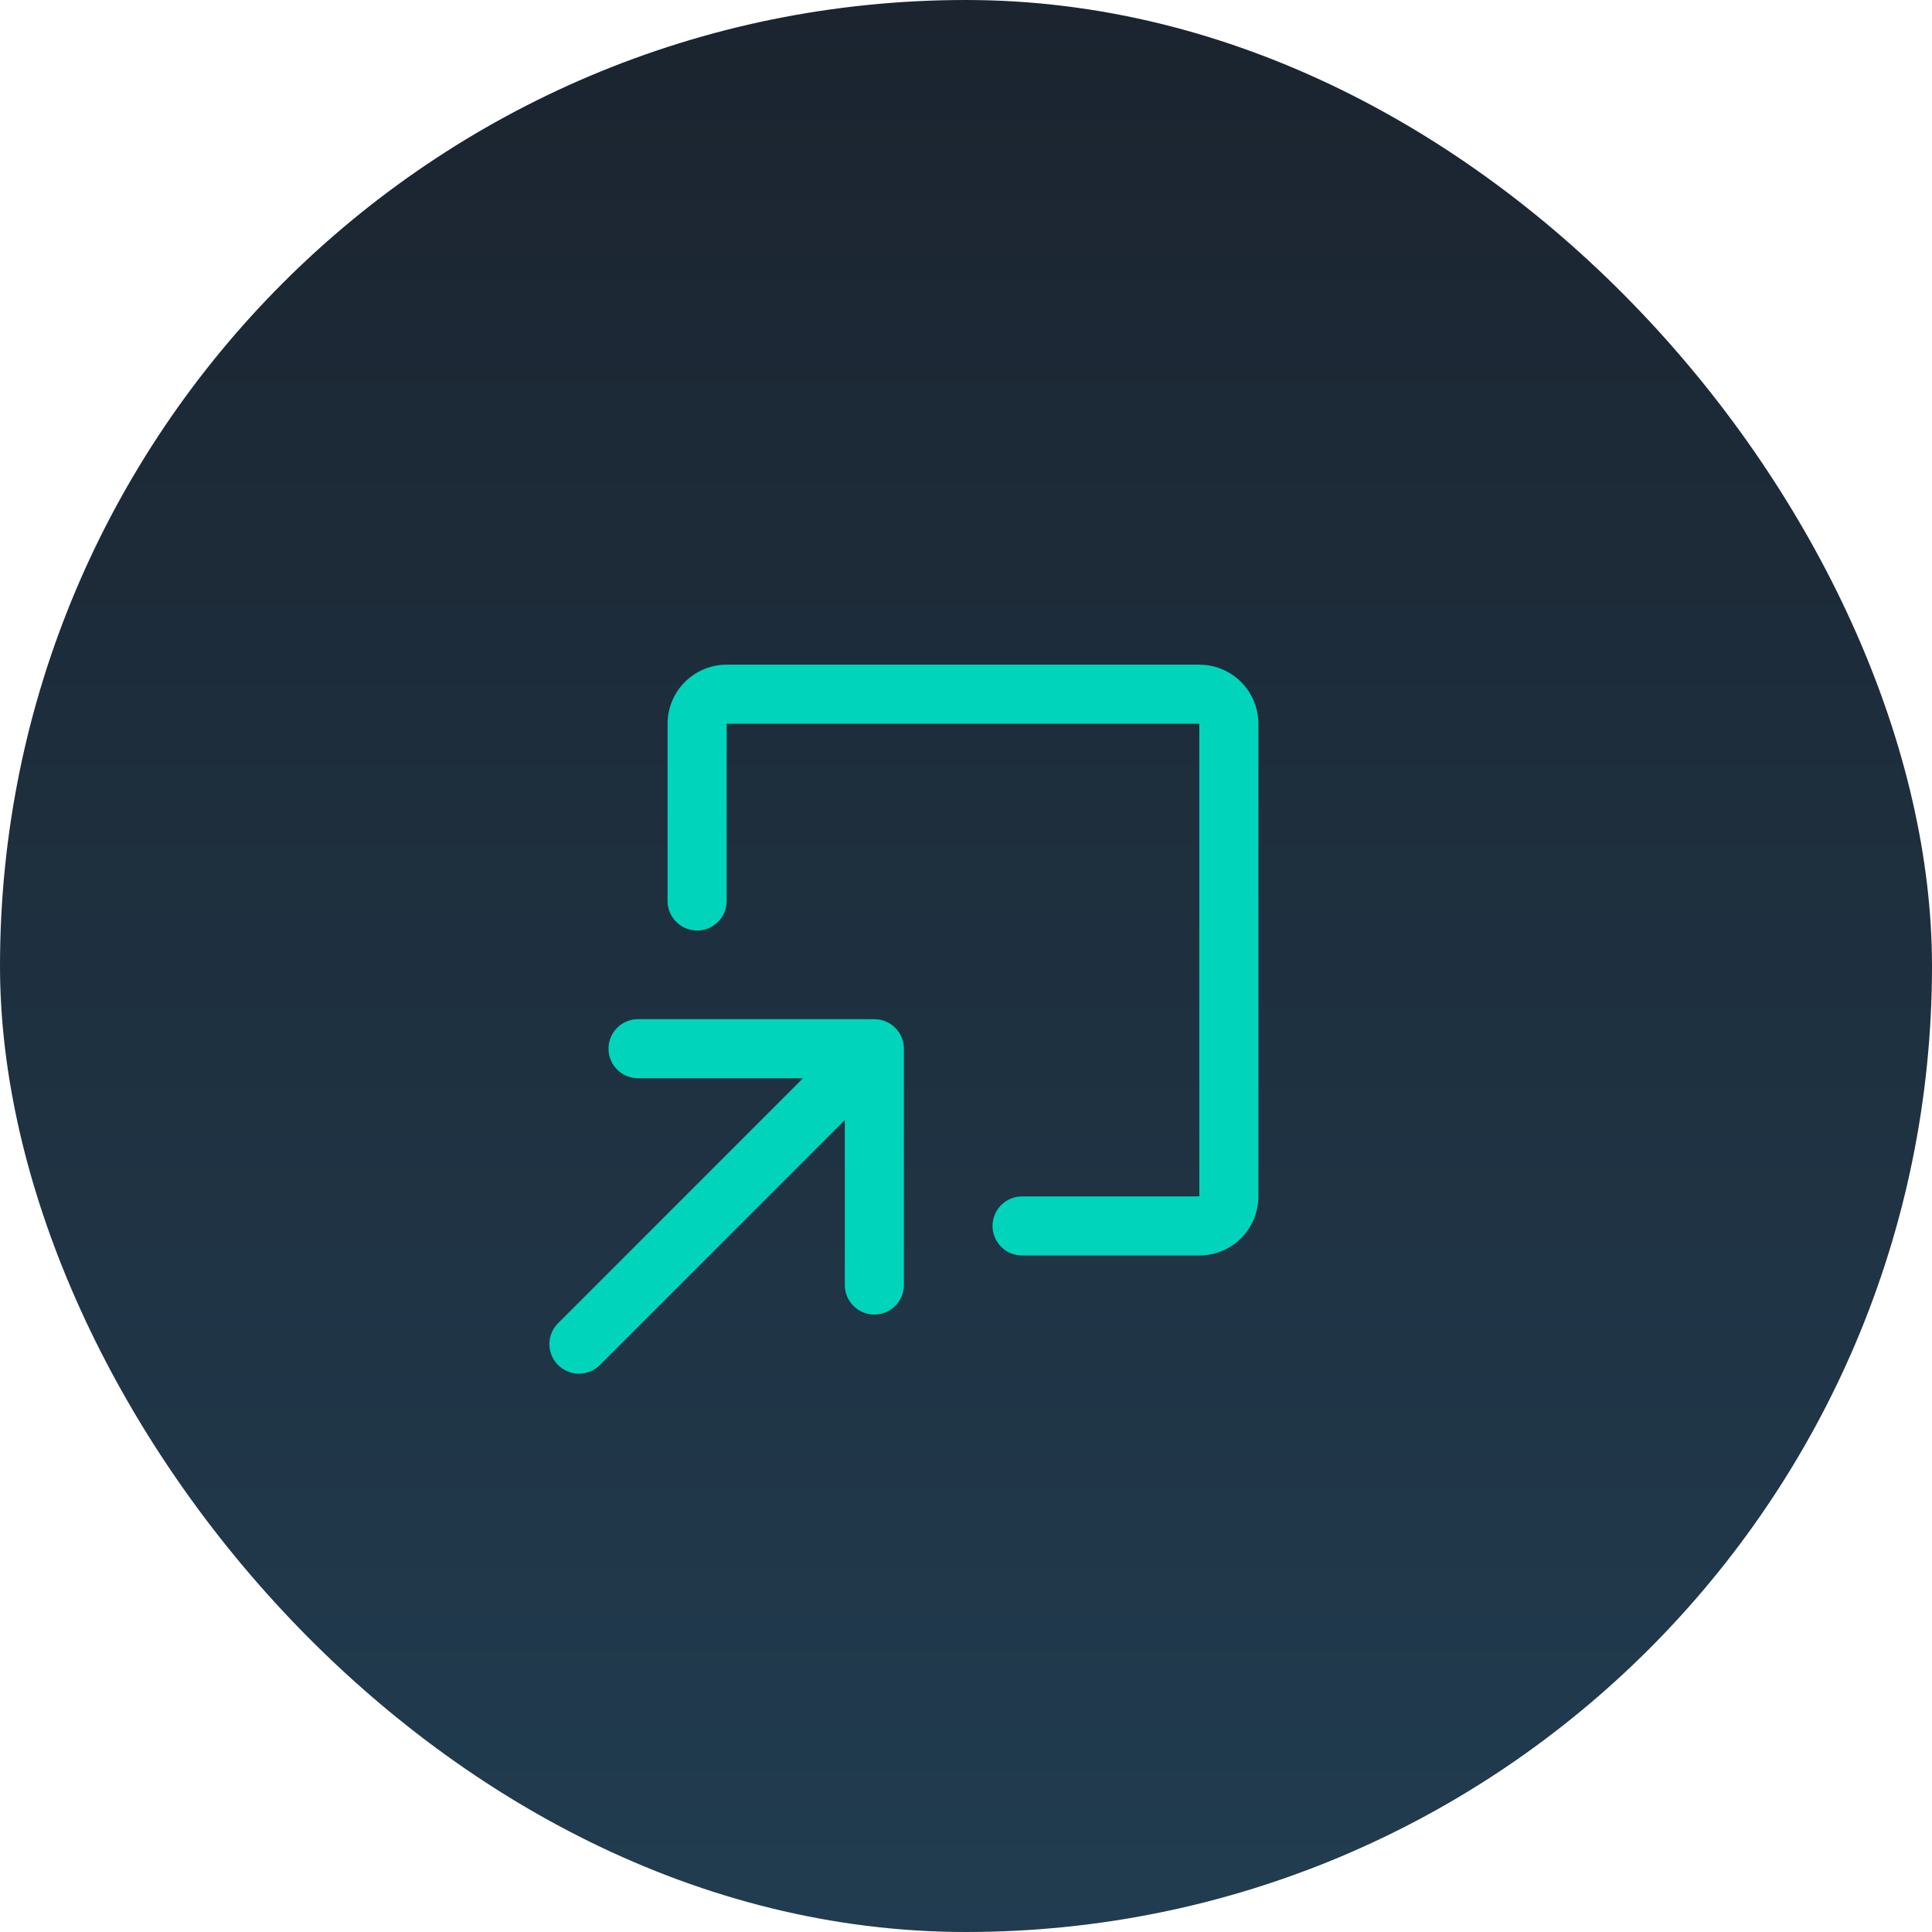 <?xml version="1.0" encoding="UTF-8"?>
<svg xmlns="http://www.w3.org/2000/svg" width="109" height="109" viewBox="0 0 109 109" fill="none">
  <rect width="109" height="109" rx="54.5" fill="url(#paint0_linear_5_2199)"></rect>
  <path d="M50.997 59.166V72.499C50.997 72.941 50.821 73.365 50.508 73.678C50.196 73.99 49.772 74.166 49.33 74.166C48.888 74.166 48.464 73.99 48.151 73.678C47.839 73.365 47.663 72.941 47.663 72.499V63.191L33.843 77.012C33.688 77.166 33.504 77.289 33.302 77.373C33.099 77.457 32.883 77.5 32.664 77.5C32.445 77.5 32.228 77.457 32.026 77.373C31.823 77.289 31.639 77.166 31.485 77.012C31.33 76.857 31.207 76.673 31.123 76.471C31.039 76.268 30.996 76.051 30.996 75.832C30.996 75.614 31.039 75.397 31.123 75.194C31.207 74.992 31.33 74.808 31.485 74.653L45.305 60.833H35.997C35.555 60.833 35.131 60.657 34.818 60.345C34.506 60.032 34.33 59.608 34.33 59.166C34.33 58.724 34.506 58.3 34.818 57.988C35.131 57.675 35.555 57.499 35.997 57.499H49.33C49.772 57.499 50.196 57.675 50.508 57.988C50.821 58.3 50.997 58.724 50.997 59.166ZM67.663 37.5H40.997C40.113 37.5 39.265 37.851 38.64 38.476C38.015 39.101 37.663 39.949 37.663 40.833V50.833C37.663 51.275 37.839 51.699 38.152 52.011C38.464 52.324 38.888 52.5 39.33 52.5C39.772 52.5 40.196 52.324 40.509 52.011C40.821 51.699 40.997 51.275 40.997 50.833V40.833H67.663V67.499H57.663C57.221 67.499 56.797 67.675 56.485 67.987C56.172 68.3 55.996 68.724 55.996 69.166C55.996 69.608 56.172 70.032 56.485 70.344C56.797 70.657 57.221 70.833 57.663 70.833H67.663C68.547 70.833 69.395 70.481 70.02 69.856C70.645 69.231 70.996 68.383 70.996 67.499V40.833C70.996 39.949 70.645 39.101 70.02 38.476C69.395 37.851 68.547 37.5 67.663 37.5Z" fill="#00D4BB"></path>
  <defs>
    <linearGradient id="paint0_linear_5_2199" x1="54.5" y1="0" x2="54.5" y2="109" gradientUnits="userSpaceOnUse">
      <stop stop-color="#1B242F"></stop>
      <stop offset="1" stop-color="#213C50"></stop>
    </linearGradient>
  </defs>
</svg>
